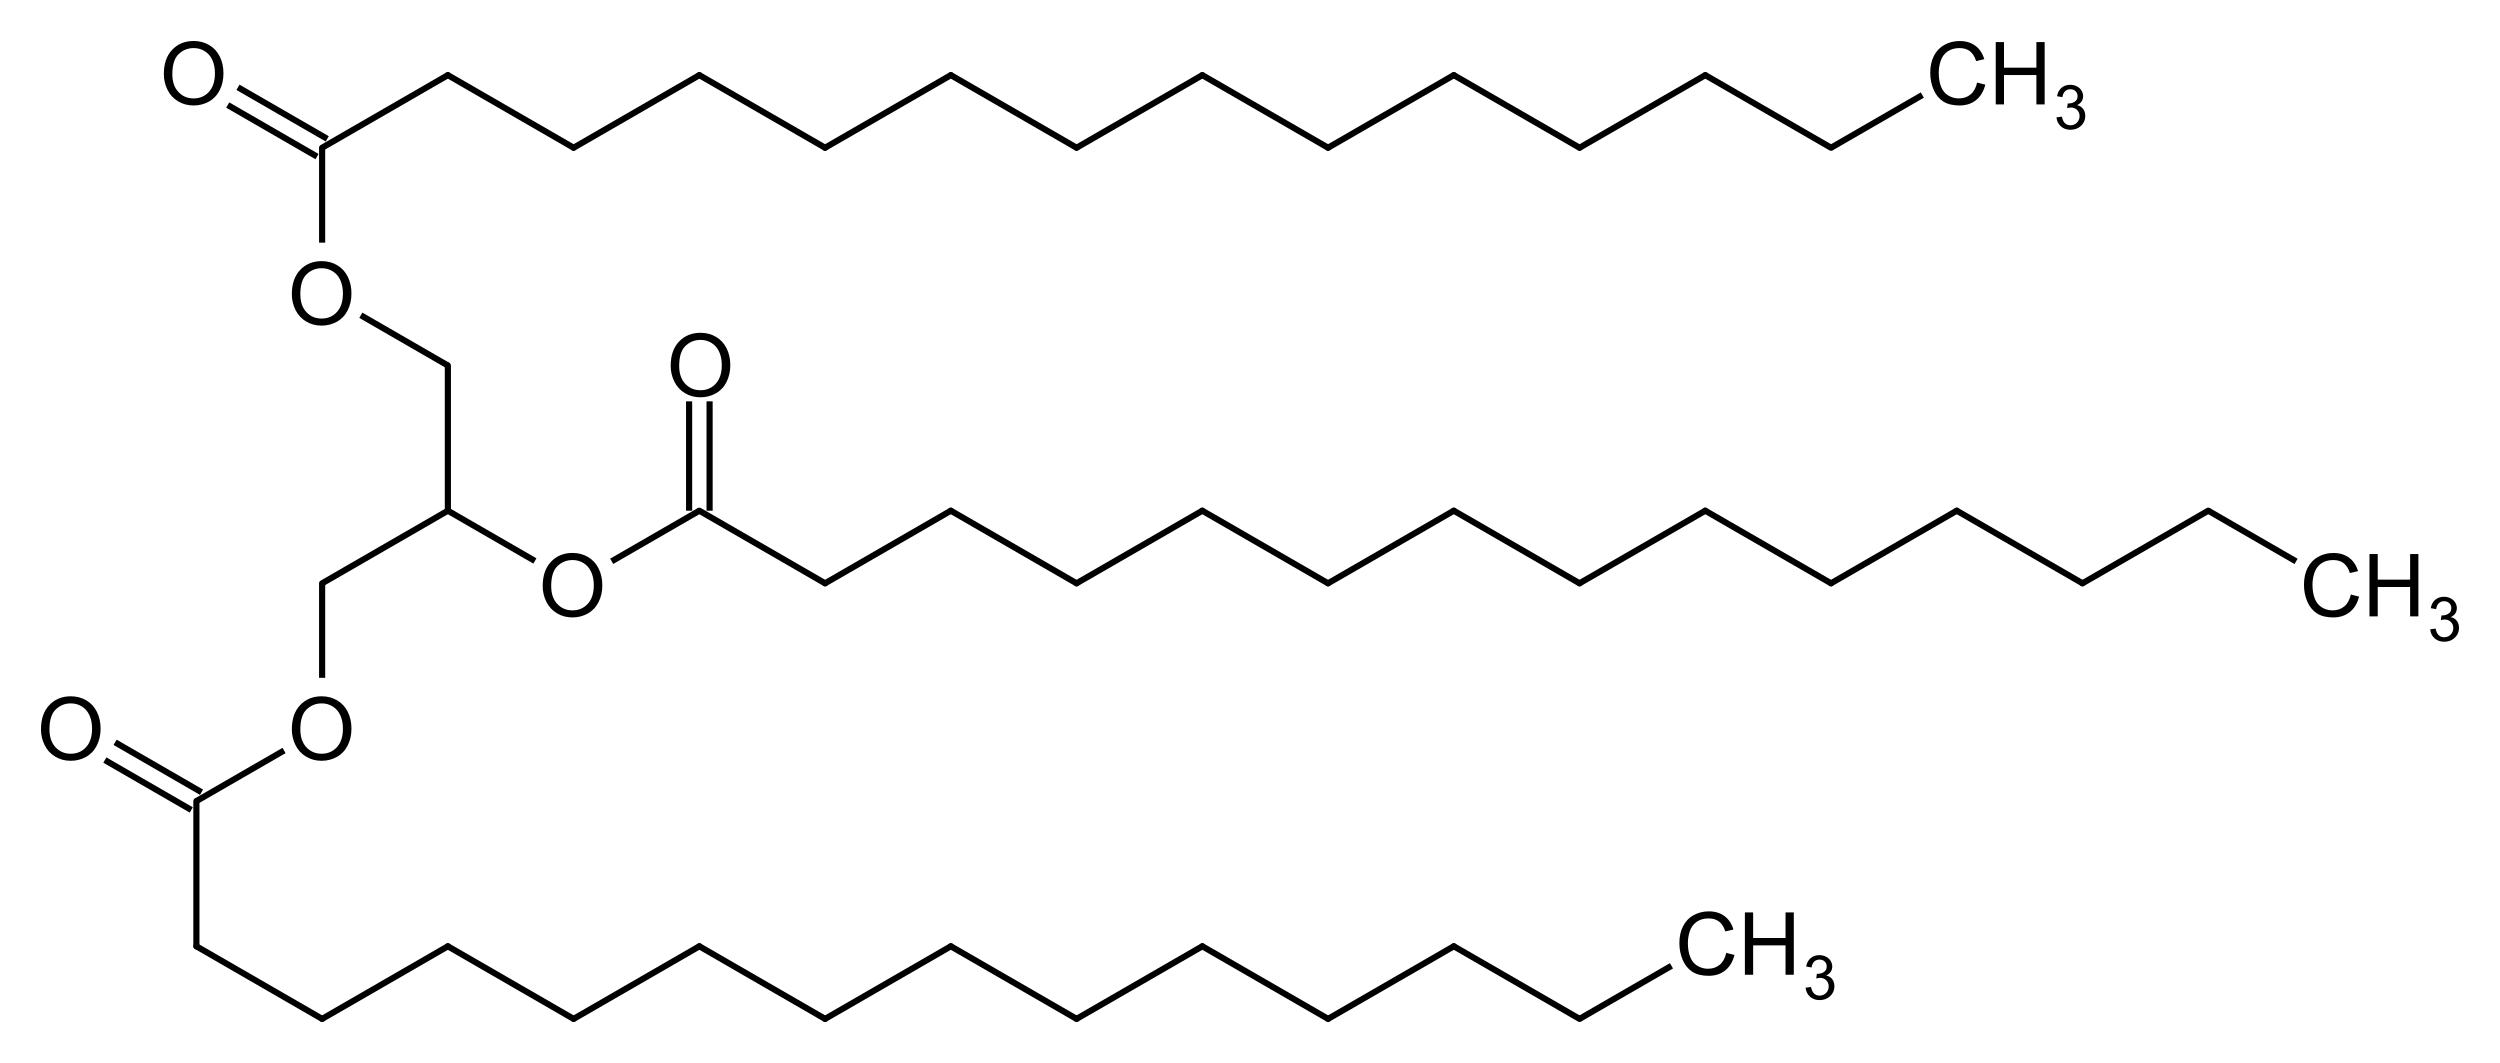 <?xml version="1.0" encoding="UTF-8" standalone="no"?>
<!-- Created with Inkscape (http://www.inkscape.org/) -->

<svg
   xmlns:dc="http://purl.org/dc/elements/1.1/"
   xmlns:cc="http://creativecommons.org/ns#"
   xmlns:rdf="http://www.w3.org/1999/02/22-rdf-syntax-ns#"
   xmlns:svg="http://www.w3.org/2000/svg"
   xmlns="http://www.w3.org/2000/svg"
   version="1.1"
   width="610.097"
   height="259.4"
   id="svg3331">
  <defs
     id="defs3333" />
  <g
     transform="translate(-80.464,-234.137)"
     id="layer1">
    <g
       id="g4075">
      <path
         d="m 465.936,482.781 22.429,-12.95"
         id="path3368"
         style="fill:none;stroke:#000000;stroke-width:1.499;stroke-linecap:butt;stroke-linejoin:miter;stroke-miterlimit:10;stroke-opacity:1;stroke-dasharray:none" />
      <path
         d="m 312.502,358.769 30.686,17.716"
         id="path3370"
         style="fill:none;stroke:#000000;stroke-width:1.499;stroke-linecap:round;stroke-linejoin:miter;stroke-miterlimit:10;stroke-opacity:1;stroke-dasharray:none" />
      <path
         d="m 496.617,358.768 30.686,17.716"
         id="path3372"
         style="fill:none;stroke:#000000;stroke-width:1.499;stroke-linecap:round;stroke-linejoin:miter;stroke-miterlimit:10;stroke-opacity:1;stroke-dasharray:none" />
      <path
         d="m 404.56,376.485 30.686,-17.717"
         id="path3374"
         style="fill:none;stroke:#000000;stroke-width:1.499;stroke-linecap:round;stroke-linejoin:miter;stroke-miterlimit:10;stroke-opacity:1;stroke-dasharray:none" />
      <path
         d="m 465.932,376.485 30.686,-17.717"
         id="path3376"
         style="fill:none;stroke:#000000;stroke-width:1.499;stroke-linecap:round;stroke-linejoin:miter;stroke-miterlimit:10;stroke-opacity:1;stroke-dasharray:none" />
      <path
         d="m 149.782,417.285 -21.389,12.35"
         id="path3378"
         style="fill:none;stroke:#000000;stroke-width:1.499;stroke-linecap:butt;stroke-linejoin:miter;stroke-miterlimit:10;stroke-opacity:1;stroke-dasharray:none" />
      <path
         d="m 229.742,371.119 21.39,-12.35"
         id="path3380"
         style="fill:none;stroke:#000000;stroke-width:1.499;stroke-linecap:butt;stroke-linejoin:miter;stroke-miterlimit:10;stroke-opacity:1;stroke-dasharray:none" />
      <path
         d="m 527.303,376.484 30.686,-17.717"
         id="path3382"
         style="fill:none;stroke:#000000;stroke-width:1.499;stroke-linecap:round;stroke-linejoin:miter;stroke-miterlimit:10;stroke-opacity:1;stroke-dasharray:none" />
      <path
         d="m 557.989,358.767 30.686,17.716"
         id="path3384"
         style="fill:none;stroke:#000000;stroke-width:1.499;stroke-linecap:round;stroke-linejoin:miter;stroke-miterlimit:10;stroke-opacity:1;stroke-dasharray:none" />
      <path
         d="m 220.448,482.783 30.686,-17.717"
         id="path3386"
         style="fill:none;stroke:#000000;stroke-width:1.499;stroke-linecap:round;stroke-linejoin:miter;stroke-miterlimit:10;stroke-opacity:1;stroke-dasharray:none" />
      <path
         d="m 189.762,358.769 -30.685,17.716"
         id="path3388"
         style="fill:none;stroke:#000000;stroke-width:1.499;stroke-linecap:round;stroke-linejoin:miter;stroke-miterlimit:10;stroke-opacity:1;stroke-dasharray:none" />
      <path
         d="m 465.935,270.19 30.686,-17.716"
         id="path3390"
         style="fill:none;stroke:#000000;stroke-width:1.499;stroke-linecap:round;stroke-linejoin:miter;stroke-miterlimit:10;stroke-opacity:1;stroke-dasharray:none" />
      <path
         d="m 248.633,358.769 0,-26.687"
         id="path3392"
         style="fill:none;stroke:#000000;stroke-width:1.499;stroke-linecap:butt;stroke-linejoin:miter;stroke-miterlimit:10;stroke-opacity:1;stroke-dasharray:none" />
      <path
         d="m 253.631,358.769 0,-26.687"
         id="path3394"
         style="fill:none;stroke:#000000;stroke-width:1.499;stroke-linecap:butt;stroke-linejoin:miter;stroke-miterlimit:10;stroke-opacity:1;stroke-dasharray:none" />
      <path
         d="m 588.675,376.484 30.686,-17.717"
         id="path3396"
         style="fill:none;stroke:#000000;stroke-width:1.499;stroke-linecap:round;stroke-linejoin:miter;stroke-miterlimit:10;stroke-opacity:1;stroke-dasharray:none" />
      <path
         d="m 619.361,358.767 21.429,12.372"
         id="path3398"
         style="fill:none;stroke:#000000;stroke-width:1.499;stroke-linecap:butt;stroke-linejoin:miter;stroke-miterlimit:10;stroke-opacity:1;stroke-dasharray:none" />
      <path
         d="m 281.817,376.486 30.685,-17.716"
         id="path3400"
         style="fill:none;stroke:#000000;stroke-width:1.499;stroke-linecap:round;stroke-linejoin:miter;stroke-miterlimit:10;stroke-opacity:1;stroke-dasharray:none" />
      <path
         d="m 527.306,270.191 22.279,-12.862"
         id="path3402"
         style="fill:none;stroke:#000000;stroke-width:1.499;stroke-linecap:butt;stroke-linejoin:miter;stroke-miterlimit:10;stroke-opacity:1;stroke-dasharray:none" />
      <path
         d="m 220.447,270.188 30.686,-17.716"
         id="path3404"
         style="fill:none;stroke:#000000;stroke-width:1.499;stroke-linecap:round;stroke-linejoin:miter;stroke-miterlimit:10;stroke-opacity:1;stroke-dasharray:none" />
      <path
         d="m 251.133,252.472 30.686,17.717"
         id="path3406"
         style="fill:none;stroke:#000000;stroke-width:1.499;stroke-linecap:round;stroke-linejoin:miter;stroke-miterlimit:10;stroke-opacity:1;stroke-dasharray:none" />
      <path
         d="M 159.077,270.188 189.762,252.472"
         id="path3408"
         style="fill:none;stroke:#000000;stroke-width:1.499;stroke-linecap:round;stroke-linejoin:miter;stroke-miterlimit:10;stroke-opacity:1;stroke-dasharray:none" />
      <path
         d="m 281.819,270.188 30.686,-17.716"
         id="path3410"
         style="fill:none;stroke:#000000;stroke-width:1.499;stroke-linecap:round;stroke-linejoin:miter;stroke-miterlimit:10;stroke-opacity:1;stroke-dasharray:none" />
      <path
         d="m 312.505,252.472 30.686,17.717"
         id="path3412"
         style="fill:none;stroke:#000000;stroke-width:1.499;stroke-linecap:round;stroke-linejoin:miter;stroke-miterlimit:10;stroke-opacity:1;stroke-dasharray:none" />
      <path
         d="M 157.828,272.352 136.039,259.772"
         id="path3414"
         style="fill:none;stroke:#000000;stroke-width:1.499;stroke-linecap:butt;stroke-linejoin:miter;stroke-miterlimit:10;stroke-opacity:1;stroke-dasharray:none" />
      <path
         d="M 160.327,268.024 138.537,255.444"
         id="path3416"
         style="fill:none;stroke:#000000;stroke-width:1.499;stroke-linecap:butt;stroke-linejoin:miter;stroke-miterlimit:10;stroke-opacity:1;stroke-dasharray:none" />
      <path
         d="m 128.392,429.634 0,35.432"
         id="path3418"
         style="fill:none;stroke:#000000;stroke-width:1.499;stroke-linecap:round;stroke-linejoin:miter;stroke-miterlimit:10;stroke-opacity:1;stroke-dasharray:none" />
      <path
         d="m 343.191,270.189 30.686,-17.716"
         id="path3420"
         style="fill:none;stroke:#000000;stroke-width:1.499;stroke-linecap:round;stroke-linejoin:miter;stroke-miterlimit:10;stroke-opacity:1;stroke-dasharray:none" />
      <path
         d="m 373.877,252.473 30.686,17.717"
         id="path3422"
         style="fill:none;stroke:#000000;stroke-width:1.499;stroke-linecap:round;stroke-linejoin:miter;stroke-miterlimit:10;stroke-opacity:1;stroke-dasharray:none" />
      <path
         d="m 435.249,252.473 30.686,17.717"
         id="path3424"
         style="fill:none;stroke:#000000;stroke-width:1.499;stroke-linecap:round;stroke-linejoin:miter;stroke-miterlimit:10;stroke-opacity:1;stroke-dasharray:none" />
      <path
         d="m 189.762,465.067 30.686,17.716"
         id="path3426"
         style="fill:none;stroke:#000000;stroke-width:1.499;stroke-linecap:round;stroke-linejoin:miter;stroke-miterlimit:10;stroke-opacity:1;stroke-dasharray:none" />
      <path
         d="m 312.506,465.066 30.686,17.716"
         id="path3428"
         style="fill:none;stroke:#000000;stroke-width:1.499;stroke-linecap:round;stroke-linejoin:miter;stroke-miterlimit:10;stroke-opacity:1;stroke-dasharray:none" />
      <path
         d="M 127.143,431.798 106.053,419.622"
         id="path3430"
         style="fill:none;stroke:#000000;stroke-width:1.499;stroke-linecap:butt;stroke-linejoin:miter;stroke-miterlimit:10;stroke-opacity:1;stroke-dasharray:none" />
      <path
         d="M 129.642,427.47 108.552,415.294"
         id="path3432"
         style="fill:none;stroke:#000000;stroke-width:1.499;stroke-linecap:butt;stroke-linejoin:miter;stroke-miterlimit:10;stroke-opacity:1;stroke-dasharray:none" />
      <path
         d="m 404.563,270.189 30.686,-17.716"
         id="path3434"
         style="fill:none;stroke:#000000;stroke-width:1.499;stroke-linecap:round;stroke-linejoin:miter;stroke-miterlimit:10;stroke-opacity:1;stroke-dasharray:none" />
      <path
         d="m 159.077,293.352 0,-23.164"
         id="path3436"
         style="fill:none;stroke:#000000;stroke-width:1.499;stroke-linecap:butt;stroke-linejoin:miter;stroke-miterlimit:10;stroke-opacity:1;stroke-dasharray:none" />
      <path
         d="m 189.762,323.337 0,35.432"
         id="path3438"
         style="fill:none;stroke:#000000;stroke-width:1.499;stroke-linecap:round;stroke-linejoin:miter;stroke-miterlimit:10;stroke-opacity:1;stroke-dasharray:none" />
      <path
         d="M 159.077,482.783 189.762,465.067"
         id="path3440"
         style="fill:none;stroke:#000000;stroke-width:1.499;stroke-linecap:round;stroke-linejoin:miter;stroke-miterlimit:10;stroke-opacity:1;stroke-dasharray:none" />
      <path
         d="m 281.82,482.783 30.686,-17.717"
         id="path3442"
         style="fill:none;stroke:#000000;stroke-width:1.499;stroke-linecap:round;stroke-linejoin:miter;stroke-miterlimit:10;stroke-opacity:1;stroke-dasharray:none" />
      <path
         d="m 496.621,252.474 30.686,17.717"
         id="path3444"
         style="fill:none;stroke:#000000;stroke-width:1.499;stroke-linecap:round;stroke-linejoin:miter;stroke-miterlimit:10;stroke-opacity:1;stroke-dasharray:none" />
      <path
         d="m 128.392,465.067 30.685,17.716"
         id="path3446"
         style="fill:none;stroke:#000000;stroke-width:1.499;stroke-linecap:round;stroke-linejoin:miter;stroke-miterlimit:10;stroke-opacity:1;stroke-dasharray:none" />
      <path
         d="m 435.245,358.768 30.686,17.716"
         id="path3448"
         style="fill:none;stroke:#000000;stroke-width:1.499;stroke-linecap:round;stroke-linejoin:miter;stroke-miterlimit:10;stroke-opacity:1;stroke-dasharray:none" />
      <path
         d="m 251.132,358.769 30.685,17.716"
         id="path3450"
         style="fill:none;stroke:#000000;stroke-width:1.499;stroke-linecap:round;stroke-linejoin:miter;stroke-miterlimit:10;stroke-opacity:1;stroke-dasharray:none" />
      <path
         d="m 251.134,465.066 30.686,17.716"
         id="path3452"
         style="fill:none;stroke:#000000;stroke-width:1.499;stroke-linecap:round;stroke-linejoin:miter;stroke-miterlimit:10;stroke-opacity:1;stroke-dasharray:none" />
      <path
         d="m 189.762,252.472 30.685,17.716"
         id="path3454"
         style="fill:none;stroke:#000000;stroke-width:1.499;stroke-linecap:round;stroke-linejoin:miter;stroke-miterlimit:10;stroke-opacity:1;stroke-dasharray:none" />
      <path
         d="m 189.762,358.769 21.24,12.263"
         id="path3456"
         style="fill:none;stroke:#000000;stroke-width:1.499;stroke-linecap:butt;stroke-linejoin:miter;stroke-miterlimit:10;stroke-opacity:1;stroke-dasharray:none" />
      <path
         d="m 343.192,482.782 30.686,-17.717"
         id="path3458"
         style="fill:none;stroke:#000000;stroke-width:1.499;stroke-linecap:round;stroke-linejoin:miter;stroke-miterlimit:10;stroke-opacity:1;stroke-dasharray:none" />
      <path
         d="m 373.878,465.065 30.686,17.716"
         id="path3460"
         style="fill:none;stroke:#000000;stroke-width:1.499;stroke-linecap:round;stroke-linejoin:miter;stroke-miterlimit:10;stroke-opacity:1;stroke-dasharray:none" />
      <path
         d="M 189.762,323.337 168.523,311.074"
         id="path3462"
         style="fill:none;stroke:#000000;stroke-width:1.499;stroke-linecap:butt;stroke-linejoin:miter;stroke-miterlimit:10;stroke-opacity:1;stroke-dasharray:none" />
      <path
         d="m 404.564,482.782 30.686,-17.717"
         id="path3464"
         style="fill:none;stroke:#000000;stroke-width:1.499;stroke-linecap:round;stroke-linejoin:miter;stroke-miterlimit:10;stroke-opacity:1;stroke-dasharray:none" />
      <path
         d="m 373.874,358.769 30.686,17.716"
         id="path3466"
         style="fill:none;stroke:#000000;stroke-width:1.499;stroke-linecap:round;stroke-linejoin:miter;stroke-miterlimit:10;stroke-opacity:1;stroke-dasharray:none" />
      <path
         d="m 343.188,376.486 30.686,-17.717"
         id="path3468"
         style="fill:none;stroke:#000000;stroke-width:1.499;stroke-linecap:round;stroke-linejoin:miter;stroke-miterlimit:10;stroke-opacity:1;stroke-dasharray:none" />
      <path
         d="m 435.25,465.065 30.686,17.716"
         id="path3470"
         style="fill:none;stroke:#000000;stroke-width:1.499;stroke-linecap:round;stroke-linejoin:miter;stroke-miterlimit:10;stroke-opacity:1;stroke-dasharray:none" />
      <path
         d="m 159.077,376.486 0,23.064"
         id="path3472"
         style="fill:none;stroke:#000000;stroke-width:1.499;stroke-linecap:butt;stroke-linejoin:miter;stroke-miterlimit:10;stroke-opacity:1;stroke-dasharray:none" />
      <g
         id="text3474"
         style="font-size:15px;font-style:normal;font-variant:normal;font-weight:normal;font-stretch:normal;font-family:Arial;-inkscape-font-specification:Arial">
        <path
           d="m 212.904,377.148 c 0,-2.525 0.678,-4.5 2.034,-5.925 1.356,-1.432 3.106,-2.148 5.25,-2.148 1.404,10e-6 2.67,0.336 3.798,1.006 1.128,0.671 1.985,1.608 2.573,2.812 0.595,1.197 0.892,2.556 0.892,4.078 -2e-5,1.543 -0.311,2.923 -0.934,4.14 -0.623,1.217 -1.505,2.141 -2.646,2.77 -1.141,0.623 -2.373,0.934 -3.694,0.934 -1.432,0 -2.712,-0.346 -3.839,-1.038 -1.128,-0.692 -1.982,-1.636 -2.563,-2.833 -0.581,-1.197 -0.872,-2.463 -0.872,-3.798 m 2.075,0.031 c 0,1.833 0.491,3.279 1.473,4.337 0.989,1.051 2.227,1.577 3.715,1.577 1.515,0 2.76,-0.533 3.735,-1.598 0.982,-1.065 1.473,-2.577 1.473,-4.534 -1e-5,-1.238 -0.211,-2.317 -0.633,-3.237 -0.415,-0.927 -1.027,-1.643 -1.837,-2.148 -0.802,-0.512 -1.705,-0.768 -2.708,-0.768 -1.425,2e-5 -2.653,0.491 -3.683,1.473 -1.024,0.975 -1.536,2.608 -1.536,4.897"
           id="path4073"
           style="font-size:21.25px;writing-mode:lr-tb;fill:#000000;fill-opacity:1;fill-rule:nonzero;stroke:none;font-family:Arial;-inkscape-font-specification:Arial" />
      </g>
      <g
         id="text3478"
         style="font-size:15px;font-style:normal;font-variant:normal;font-weight:normal;font-stretch:normal;font-family:Arial;-inkscape-font-specification:Arial">
        <path
           d="m 151.684,305.933 c 0,-2.525 0.678,-4.5 2.034,-5.925 1.356,-1.432 3.106,-2.148 5.25,-2.148 1.404,1e-5 2.67,0.336 3.798,1.006 1.128,0.671 1.985,1.608 2.573,2.812 0.595,1.197 0.892,2.556 0.892,4.078 -2e-5,1.543 -0.311,2.923 -0.934,4.14 -0.623,1.217 -1.505,2.141 -2.646,2.77 -1.141,0.623 -2.373,0.934 -3.694,0.934 -1.432,-10e-6 -2.712,-0.346 -3.839,-1.038 -1.128,-0.692 -1.982,-1.636 -2.563,-2.833 -0.581,-1.197 -0.872,-2.463 -0.872,-3.798 m 2.075,0.031 c -1e-5,1.833 0.491,3.279 1.473,4.337 0.989,1.051 2.227,1.577 3.715,1.577 1.515,0 2.76,-0.533 3.735,-1.598 0.982,-1.065 1.473,-2.577 1.473,-4.534 -1e-5,-1.238 -0.211,-2.317 -0.633,-3.237 -0.415,-0.927 -1.027,-1.643 -1.837,-2.148 -0.802,-0.512 -1.705,-0.768 -2.708,-0.768 -1.425,10e-6 -2.653,0.491 -3.683,1.473 -1.024,0.975 -1.536,2.608 -1.536,4.897"
           id="path4070"
           style="font-size:21.25px;writing-mode:lr-tb;fill:#000000;fill-opacity:1;fill-rule:nonzero;stroke:none;font-family:Arial;-inkscape-font-specification:Arial" />
      </g>
      <g
         id="text3482"
         style="font-size:15px;font-style:normal;font-variant:normal;font-weight:normal;font-stretch:normal;font-family:Arial;-inkscape-font-specification:Arial">
        <path
           d="m 151.684,412.131 c 0,-2.525 0.678,-4.5 2.034,-5.925 1.356,-1.432 3.106,-2.148 5.25,-2.148 1.404,2e-5 2.67,0.336 3.798,1.006 1.128,0.671 1.985,1.608 2.573,2.812 0.595,1.197 0.892,2.556 0.892,4.078 -2e-5,1.543 -0.311,2.923 -0.934,4.14 -0.623,1.217 -1.505,2.141 -2.646,2.77 -1.141,0.623 -2.373,0.934 -3.694,0.934 -1.432,0 -2.712,-0.346 -3.839,-1.038 -1.128,-0.692 -1.982,-1.636 -2.563,-2.833 -0.581,-1.197 -0.872,-2.463 -0.872,-3.798 m 2.075,0.031 c -1e-5,1.833 0.491,3.279 1.473,4.337 0.989,1.051 2.227,1.577 3.715,1.577 1.515,0 2.76,-0.533 3.735,-1.598 0.982,-1.065 1.473,-2.577 1.473,-4.534 -1e-5,-1.238 -0.211,-2.317 -0.633,-3.237 -0.415,-0.927 -1.027,-1.643 -1.837,-2.148 -0.802,-0.512 -1.705,-0.768 -2.708,-0.768 -1.425,10e-6 -2.653,0.491 -3.683,1.473 -1.024,0.975 -1.536,2.608 -1.536,4.897"
           id="path4067"
           style="font-size:21.25px;writing-mode:lr-tb;fill:#000000;fill-opacity:1;fill-rule:nonzero;stroke:none;font-family:Arial;-inkscape-font-specification:Arial" />
      </g>
      <g
         id="text3486"
         style="font-size:15px;font-style:normal;font-variant:normal;font-weight:normal;font-stretch:normal;font-family:Arial;-inkscape-font-specification:Arial">
        <path
           d="m 244.138,323.425 c 0,-2.525 0.678,-4.5 2.034,-5.925 1.356,-1.432 3.106,-2.148 5.25,-2.148 1.404,2e-5 2.67,0.336 3.798,1.006 1.128,0.671 1.985,1.608 2.573,2.812 0.595,1.197 0.892,2.556 0.892,4.078 -2e-5,1.543 -0.311,2.923 -0.934,4.14 -0.623,1.217 -1.505,2.141 -2.646,2.77 -1.141,0.623 -2.373,0.934 -3.694,0.934 -1.432,0 -2.712,-0.346 -3.839,-1.038 -1.128,-0.692 -1.982,-1.636 -2.563,-2.833 -0.581,-1.197 -0.872,-2.463 -0.872,-3.798 m 2.075,0.031 c 0,1.833 0.491,3.279 1.473,4.337 0.989,1.051 2.227,1.577 3.715,1.577 1.515,0 2.76,-0.533 3.735,-1.598 0.982,-1.065 1.473,-2.577 1.473,-4.534 -1e-5,-1.238 -0.211,-2.317 -0.633,-3.237 -0.415,-0.927 -1.027,-1.643 -1.837,-2.148 -0.802,-0.512 -1.705,-0.768 -2.708,-0.768 -1.425,10e-6 -2.653,0.491 -3.683,1.473 -1.024,0.975 -1.536,2.608 -1.536,4.897"
           id="path4064"
           style="font-size:21.25px;writing-mode:lr-tb;fill:#000000;fill-opacity:1;fill-rule:nonzero;stroke:none;font-family:Arial;-inkscape-font-specification:Arial" />
      </g>
      <g
         id="text3490"
         style="font-size:15px;font-style:normal;font-variant:normal;font-weight:normal;font-stretch:normal;font-family:Arial;-inkscape-font-specification:Arial">
        <path
           d="m 120.449,252.21 c 0,-2.525 0.678,-4.5 2.034,-5.925 1.356,-1.432 3.106,-2.148 5.25,-2.148 1.404,1e-5 2.67,0.336 3.798,1.006 1.128,0.671 1.985,1.608 2.573,2.812 0.595,1.197 0.892,2.556 0.892,4.078 -2e-5,1.543 -0.311,2.923 -0.934,4.14 -0.623,1.217 -1.505,2.141 -2.646,2.77 -1.141,0.623 -2.373,0.934 -3.694,0.934 -1.432,0 -2.712,-0.346 -3.839,-1.038 -1.128,-0.692 -1.982,-1.636 -2.563,-2.833 -0.581,-1.197 -0.872,-2.463 -0.872,-3.798 m 2.075,0.031 c -10e-6,1.833 0.491,3.279 1.473,4.337 0.989,1.051 2.227,1.577 3.715,1.577 1.515,0 2.76,-0.533 3.735,-1.598 0.982,-1.065 1.473,-2.577 1.473,-4.534 -1e-5,-1.238 -0.211,-2.317 -0.633,-3.237 -0.415,-0.927 -1.027,-1.643 -1.837,-2.148 -0.802,-0.512 -1.705,-0.768 -2.708,-0.768 -1.425,10e-6 -2.653,0.491 -3.683,1.473 -1.024,0.975 -1.536,2.608 -1.536,4.897"
           id="path4061"
           style="font-size:21.25px;writing-mode:lr-tb;fill:#000000;fill-opacity:1;fill-rule:nonzero;stroke:none;font-family:Arial;-inkscape-font-specification:Arial" />
      </g>
      <g
         id="text3494"
         style="font-size:15px;font-style:normal;font-variant:normal;font-weight:normal;font-stretch:normal;font-family:Arial;-inkscape-font-specification:Arial">
        <path
           d="m 90.464,412.131 c -2e-6,-2.525 0.678,-4.5 2.034,-5.925 1.356,-1.432 3.106,-2.148 5.25,-2.148 1.404,2e-5 2.67,0.336 3.798,1.006 1.128,0.671 1.985,1.608 2.573,2.812 0.595,1.197 0.892,2.556 0.892,4.078 -2e-5,1.543 -0.311,2.923 -0.934,4.14 -0.623,1.217 -1.505,2.141 -2.646,2.77 -1.141,0.623 -2.373,0.934 -3.694,0.934 -1.432,0 -2.712,-0.346 -3.839,-1.038 -1.128,-0.692 -1.982,-1.636 -2.563,-2.833 -0.581,-1.197 -0.872,-2.463 -0.872,-3.798 m 2.075,0.031 c -3e-6,1.833 0.491,3.279 1.473,4.337 0.989,1.051 2.227,1.577 3.715,1.577 1.515,0 2.76,-0.533 3.735,-1.598 0.982,-1.065 1.473,-2.577 1.473,-4.534 -1e-5,-1.238 -0.211,-2.317 -0.633,-3.237 -0.415,-0.927 -1.027,-1.643 -1.837,-2.148 -0.802,-0.512 -1.705,-0.768 -2.708,-0.768 -1.425,10e-6 -2.653,0.491 -3.683,1.473 -1.024,0.975 -1.536,2.608 -1.536,4.897"
           id="path4058"
           style="font-size:21.25px;writing-mode:lr-tb;fill:#000000;fill-opacity:1;fill-rule:nonzero;stroke:none;font-family:Arial;-inkscape-font-specification:Arial" />
      </g>
      <g
         id="text3498"
         style="font-size:15px;font-style:normal;font-variant:normal;font-weight:normal;font-stretch:normal;font-family:Arial;-inkscape-font-specification:Arial">
        <path
           d="m 562.952,254.285 2.013,0.508 c -0.422,1.653 -1.183,2.916 -2.283,3.787 -1.093,0.865 -2.431,1.297 -4.016,1.297 -1.639,0 -2.974,-0.332 -4.005,-0.996 -1.024,-0.671 -1.805,-1.639 -2.345,-2.905 -0.533,-1.266 -0.799,-2.625 -0.799,-4.078 0,-1.584 0.301,-2.964 0.903,-4.14 0.609,-1.183 1.47,-2.079 2.584,-2.687 1.121,-0.616 2.352,-0.923 3.694,-0.923 1.522,2e-5 2.801,0.387 3.839,1.162 1.038,0.775 1.76,1.864 2.169,3.268 l -1.982,0.467 c -0.353,-1.107 -0.865,-1.913 -1.536,-2.418 -0.671,-0.505 -1.515,-0.757 -2.532,-0.757 -1.169,1e-5 -2.148,0.28 -2.936,0.84 -0.782,0.56 -1.332,1.314 -1.65,2.262 -0.318,0.941 -0.477,1.913 -0.477,2.916 0,1.294 0.187,2.425 0.56,3.393 0.38,0.962 0.968,1.681 1.764,2.158 0.795,0.477 1.657,0.716 2.584,0.716 1.128,0 2.082,-0.325 2.864,-0.975 0.782,-0.65 1.311,-1.615 1.588,-2.895"
           id="path4053"
           style="font-size:21.25px;writing-mode:lr-tb;fill:#000000;fill-opacity:1;fill-rule:nonzero;stroke:none;font-family:Arial;-inkscape-font-specification:Arial" />
        <path
           d="m 567.504,259.618 0,-15.211 2.013,0 0,6.246 7.907,0 0,-6.246 2.013,0 0,15.211 -2.013,0 0,-7.17 -7.907,0 0,7.17 -2.013,0"
           id="path4055"
           style="font-size:21.25px;writing-mode:lr-tb;fill:#000000;fill-opacity:1;fill-rule:nonzero;stroke:none;font-family:Arial;-inkscape-font-specification:Arial" />
      </g>
      <g
         id="text3502"
         style="font-size:15px;font-style:normal;font-variant:normal;font-weight:normal;font-stretch:normal;font-family:Arial;-inkscape-font-specification:Arial">
        <path
           d="m 582.324,262.779 1.318,-0.176 c 0.151,0.747 0.408,1.287 0.769,1.619 0.366,0.327 0.811,0.491 1.333,0.491 0.62,0 1.143,-0.215 1.567,-0.645 0.43,-0.43 0.645,-0.962 0.645,-1.597 -10e-6,-0.605 -0.198,-1.104 -0.593,-1.494 -0.396,-0.396 -0.898,-0.593 -1.509,-0.593 -0.249,0 -0.559,0.049 -0.93,0.146 l 0.146,-1.157 c 0.088,0.01 0.159,0.015 0.212,0.015 0.562,10e-6 1.067,-0.146 1.516,-0.439 0.449,-0.293 0.674,-0.745 0.674,-1.355 0,-0.483 -0.164,-0.884 -0.491,-1.201 -0.327,-0.317 -0.75,-0.476 -1.267,-0.476 -0.513,0 -0.94,0.161 -1.282,0.483 -0.342,0.322 -0.562,0.806 -0.659,1.45 l -1.318,-0.234 c 0.161,-0.884 0.527,-1.567 1.099,-2.051 0.571,-0.488 1.282,-0.732 2.131,-0.732 0.586,1e-5 1.125,0.127 1.619,0.381 0.493,0.249 0.869,0.591 1.128,1.025 0.264,0.435 0.396,0.896 0.396,1.384 0,0.464 -0.125,0.886 -0.374,1.267 -0.249,0.381 -0.618,0.684 -1.106,0.908 0.635,0.146 1.128,0.452 1.479,0.916 0.352,0.459 0.527,1.035 0.527,1.729 -1e-5,0.938 -0.342,1.733 -1.025,2.388 -0.684,0.649 -1.548,0.974 -2.593,0.974 -0.942,0 -1.726,-0.281 -2.351,-0.842 -0.62,-0.562 -0.974,-1.289 -1.062,-2.183"
           id="path4050"
           style="writing-mode:lr-tb;fill:#000000;fill-opacity:1;fill-rule:nonzero;stroke:none;font-family:Arial;-inkscape-font-specification:Arial" />
      </g>
      <g
         id="text3506"
         style="font-size:15px;font-style:normal;font-variant:normal;font-weight:normal;font-stretch:normal;font-family:Arial;-inkscape-font-specification:Arial">
        <path
           d="m 654.157,379.223 2.013,0.508 c -0.422,1.653 -1.183,2.916 -2.283,3.787 -1.093,0.865 -2.431,1.297 -4.016,1.297 -1.639,0 -2.974,-0.332 -4.005,-0.996 -1.024,-0.671 -1.805,-1.639 -2.345,-2.905 -0.533,-1.266 -0.799,-2.625 -0.799,-4.078 0,-1.584 0.301,-2.964 0.903,-4.14 0.609,-1.183 1.47,-2.079 2.584,-2.687 1.121,-0.616 2.352,-0.923 3.694,-0.923 1.522,2e-5 2.801,0.387 3.839,1.162 1.038,0.775 1.76,1.864 2.169,3.268 l -1.982,0.467 c -0.353,-1.107 -0.865,-1.913 -1.536,-2.418 -0.671,-0.505 -1.515,-0.757 -2.532,-0.757 -1.169,2e-5 -2.148,0.28 -2.936,0.84 -0.782,0.56 -1.332,1.314 -1.65,2.262 -0.318,0.941 -0.477,1.913 -0.477,2.916 -10e-6,1.294 0.187,2.425 0.56,3.393 0.38,0.962 0.968,1.681 1.764,2.158 0.795,0.477 1.657,0.716 2.584,0.716 1.128,0 2.082,-0.325 2.864,-0.975 0.782,-0.65 1.311,-1.615 1.588,-2.895"
           id="path4045"
           style="font-size:21.25px;writing-mode:lr-tb;fill:#000000;fill-opacity:1;fill-rule:nonzero;stroke:none;font-family:Arial;-inkscape-font-specification:Arial" />
        <path
           d="m 658.709,384.557 0,-15.211 2.013,0 0,6.246 7.907,0 0,-6.246 2.013,0 0,15.211 -2.013,0 0,-7.17 -7.907,0 0,7.17 -2.013,0"
           id="path4047"
           style="font-size:21.25px;writing-mode:lr-tb;fill:#000000;fill-opacity:1;fill-rule:nonzero;stroke:none;font-family:Arial;-inkscape-font-specification:Arial" />
      </g>
      <g
         id="text3510"
         style="font-size:15px;font-style:normal;font-variant:normal;font-weight:normal;font-stretch:normal;font-family:Arial;-inkscape-font-specification:Arial">
        <path
           d="m 673.529,387.717 1.318,-0.176 c 0.151,0.747 0.408,1.287 0.769,1.619 0.366,0.327 0.811,0.491 1.333,0.491 0.62,0 1.143,-0.215 1.567,-0.645 0.43,-0.43 0.645,-0.962 0.645,-1.597 -1e-5,-0.605 -0.198,-1.104 -0.593,-1.494 -0.396,-0.396 -0.898,-0.593 -1.509,-0.593 -0.249,0 -0.559,0.049 -0.93,0.146 l 0.146,-1.157 c 0.088,0.01 0.159,0.015 0.212,0.015 0.562,10e-6 1.067,-0.146 1.516,-0.439 0.449,-0.293 0.674,-0.745 0.674,-1.355 -10e-6,-0.483 -0.164,-0.884 -0.491,-1.201 -0.327,-0.317 -0.75,-0.476 -1.267,-0.476 -0.513,10e-6 -0.94,0.161 -1.282,0.483 -0.342,0.322 -0.562,0.806 -0.659,1.45 l -1.318,-0.234 c 0.161,-0.884 0.527,-1.567 1.099,-2.051 0.571,-0.488 1.282,-0.732 2.131,-0.732 0.586,10e-6 1.125,0.127 1.619,0.381 0.493,0.249 0.869,0.591 1.128,1.025 0.264,0.435 0.396,0.896 0.396,1.384 -1e-5,0.464 -0.125,0.886 -0.374,1.267 -0.249,0.381 -0.618,0.684 -1.106,0.908 0.635,0.146 1.128,0.452 1.479,0.916 0.352,0.459 0.527,1.035 0.527,1.729 0,0.938 -0.342,1.733 -1.025,2.388 -0.684,0.649 -1.548,0.974 -2.593,0.974 -0.942,0 -1.726,-0.281 -2.351,-0.842 -0.62,-0.562 -0.974,-1.289 -1.062,-2.183"
           id="path4042"
           style="writing-mode:lr-tb;fill:#000000;fill-opacity:1;fill-rule:nonzero;stroke:none;font-family:Arial;-inkscape-font-specification:Arial" />
      </g>
      <g
         id="text3514"
         style="font-size:15px;font-style:normal;font-variant:normal;font-weight:normal;font-stretch:normal;font-family:Arial;-inkscape-font-specification:Arial">
        <path
           d="m 501.732,466.68 2.013,0.508 c -0.422,1.653 -1.183,2.916 -2.283,3.787 -1.093,0.865 -2.431,1.297 -4.016,1.297 -1.639,0 -2.974,-0.332 -4.005,-0.996 -1.024,-0.671 -1.805,-1.639 -2.345,-2.905 -0.533,-1.266 -0.799,-2.625 -0.799,-4.078 -10e-6,-1.584 0.301,-2.964 0.903,-4.14 0.609,-1.183 1.47,-2.079 2.584,-2.687 1.121,-0.616 2.352,-0.923 3.694,-0.923 1.522,2e-5 2.801,0.387 3.839,1.162 1.038,0.775 1.76,1.864 2.169,3.268 l -1.982,0.467 c -0.353,-1.107 -0.865,-1.913 -1.536,-2.418 -0.671,-0.505 -1.515,-0.757 -2.532,-0.757 -1.169,2e-5 -2.148,0.28 -2.936,0.84 -0.782,0.56 -1.332,1.314 -1.65,2.262 -0.318,0.941 -0.477,1.913 -0.477,2.916 0,1.294 0.187,2.425 0.56,3.393 0.38,0.962 0.968,1.681 1.764,2.158 0.795,0.477 1.657,0.716 2.584,0.716 1.128,0 2.082,-0.325 2.864,-0.975 0.782,-0.65 1.311,-1.615 1.588,-2.895"
           id="path4037"
           style="font-size:21.25px;writing-mode:lr-tb;fill:#000000;fill-opacity:1;fill-rule:nonzero;stroke:none;font-family:Arial;-inkscape-font-specification:Arial" />
        <path
           d="m 506.284,472.014 0,-15.211 2.013,0 0,6.246 7.907,0 0,-6.246 2.013,0 0,15.211 -2.013,0 0,-7.17 -7.907,0 0,7.17 -2.013,0"
           id="path4039"
           style="font-size:21.25px;writing-mode:lr-tb;fill:#000000;fill-opacity:1;fill-rule:nonzero;stroke:none;font-family:Arial;-inkscape-font-specification:Arial" />
      </g>
      <g
         id="text3518"
         style="font-size:15px;font-style:normal;font-variant:normal;font-weight:normal;font-stretch:normal;font-family:Arial;-inkscape-font-specification:Arial">
        <path
           d="m 521.104,475.174 1.318,-0.176 c 0.151,0.747 0.408,1.287 0.769,1.619 0.366,0.327 0.811,0.491 1.333,0.491 0.62,0 1.143,-0.215 1.567,-0.645 0.43,-0.43 0.645,-0.962 0.645,-1.597 0,-0.605 -0.198,-1.104 -0.593,-1.494 -0.396,-0.396 -0.898,-0.593 -1.509,-0.593 -0.249,0 -0.559,0.049 -0.93,0.146 l 0.146,-1.157 c 0.088,0.01 0.159,0.015 0.212,0.015 0.562,1e-5 1.067,-0.146 1.516,-0.439 0.449,-0.293 0.674,-0.745 0.674,-1.355 0,-0.483 -0.164,-0.884 -0.491,-1.201 -0.327,-0.317 -0.75,-0.476 -1.267,-0.476 -0.513,10e-6 -0.94,0.161 -1.282,0.483 -0.342,0.322 -0.562,0.806 -0.659,1.45 l -1.318,-0.234 c 0.161,-0.884 0.527,-1.567 1.099,-2.051 0.571,-0.488 1.282,-0.732 2.131,-0.732 0.586,10e-6 1.125,0.127 1.619,0.381 0.493,0.249 0.869,0.591 1.128,1.025 0.264,0.435 0.396,0.896 0.396,1.384 0,0.464 -0.125,0.886 -0.374,1.267 -0.249,0.381 -0.618,0.684 -1.106,0.908 0.635,0.146 1.128,0.452 1.479,0.916 0.352,0.459 0.527,1.035 0.527,1.729 -10e-6,0.938 -0.342,1.733 -1.025,2.388 -0.684,0.649 -1.548,0.974 -2.593,0.974 -0.942,0 -1.726,-0.281 -2.351,-0.842 -0.62,-0.562 -0.974,-1.289 -1.062,-2.183"
           id="path4034"
           style="writing-mode:lr-tb;fill:#000000;fill-opacity:1;fill-rule:nonzero;stroke:none;font-family:Arial;-inkscape-font-specification:Arial" />
      </g>
    </g>
  </g>
</svg>
